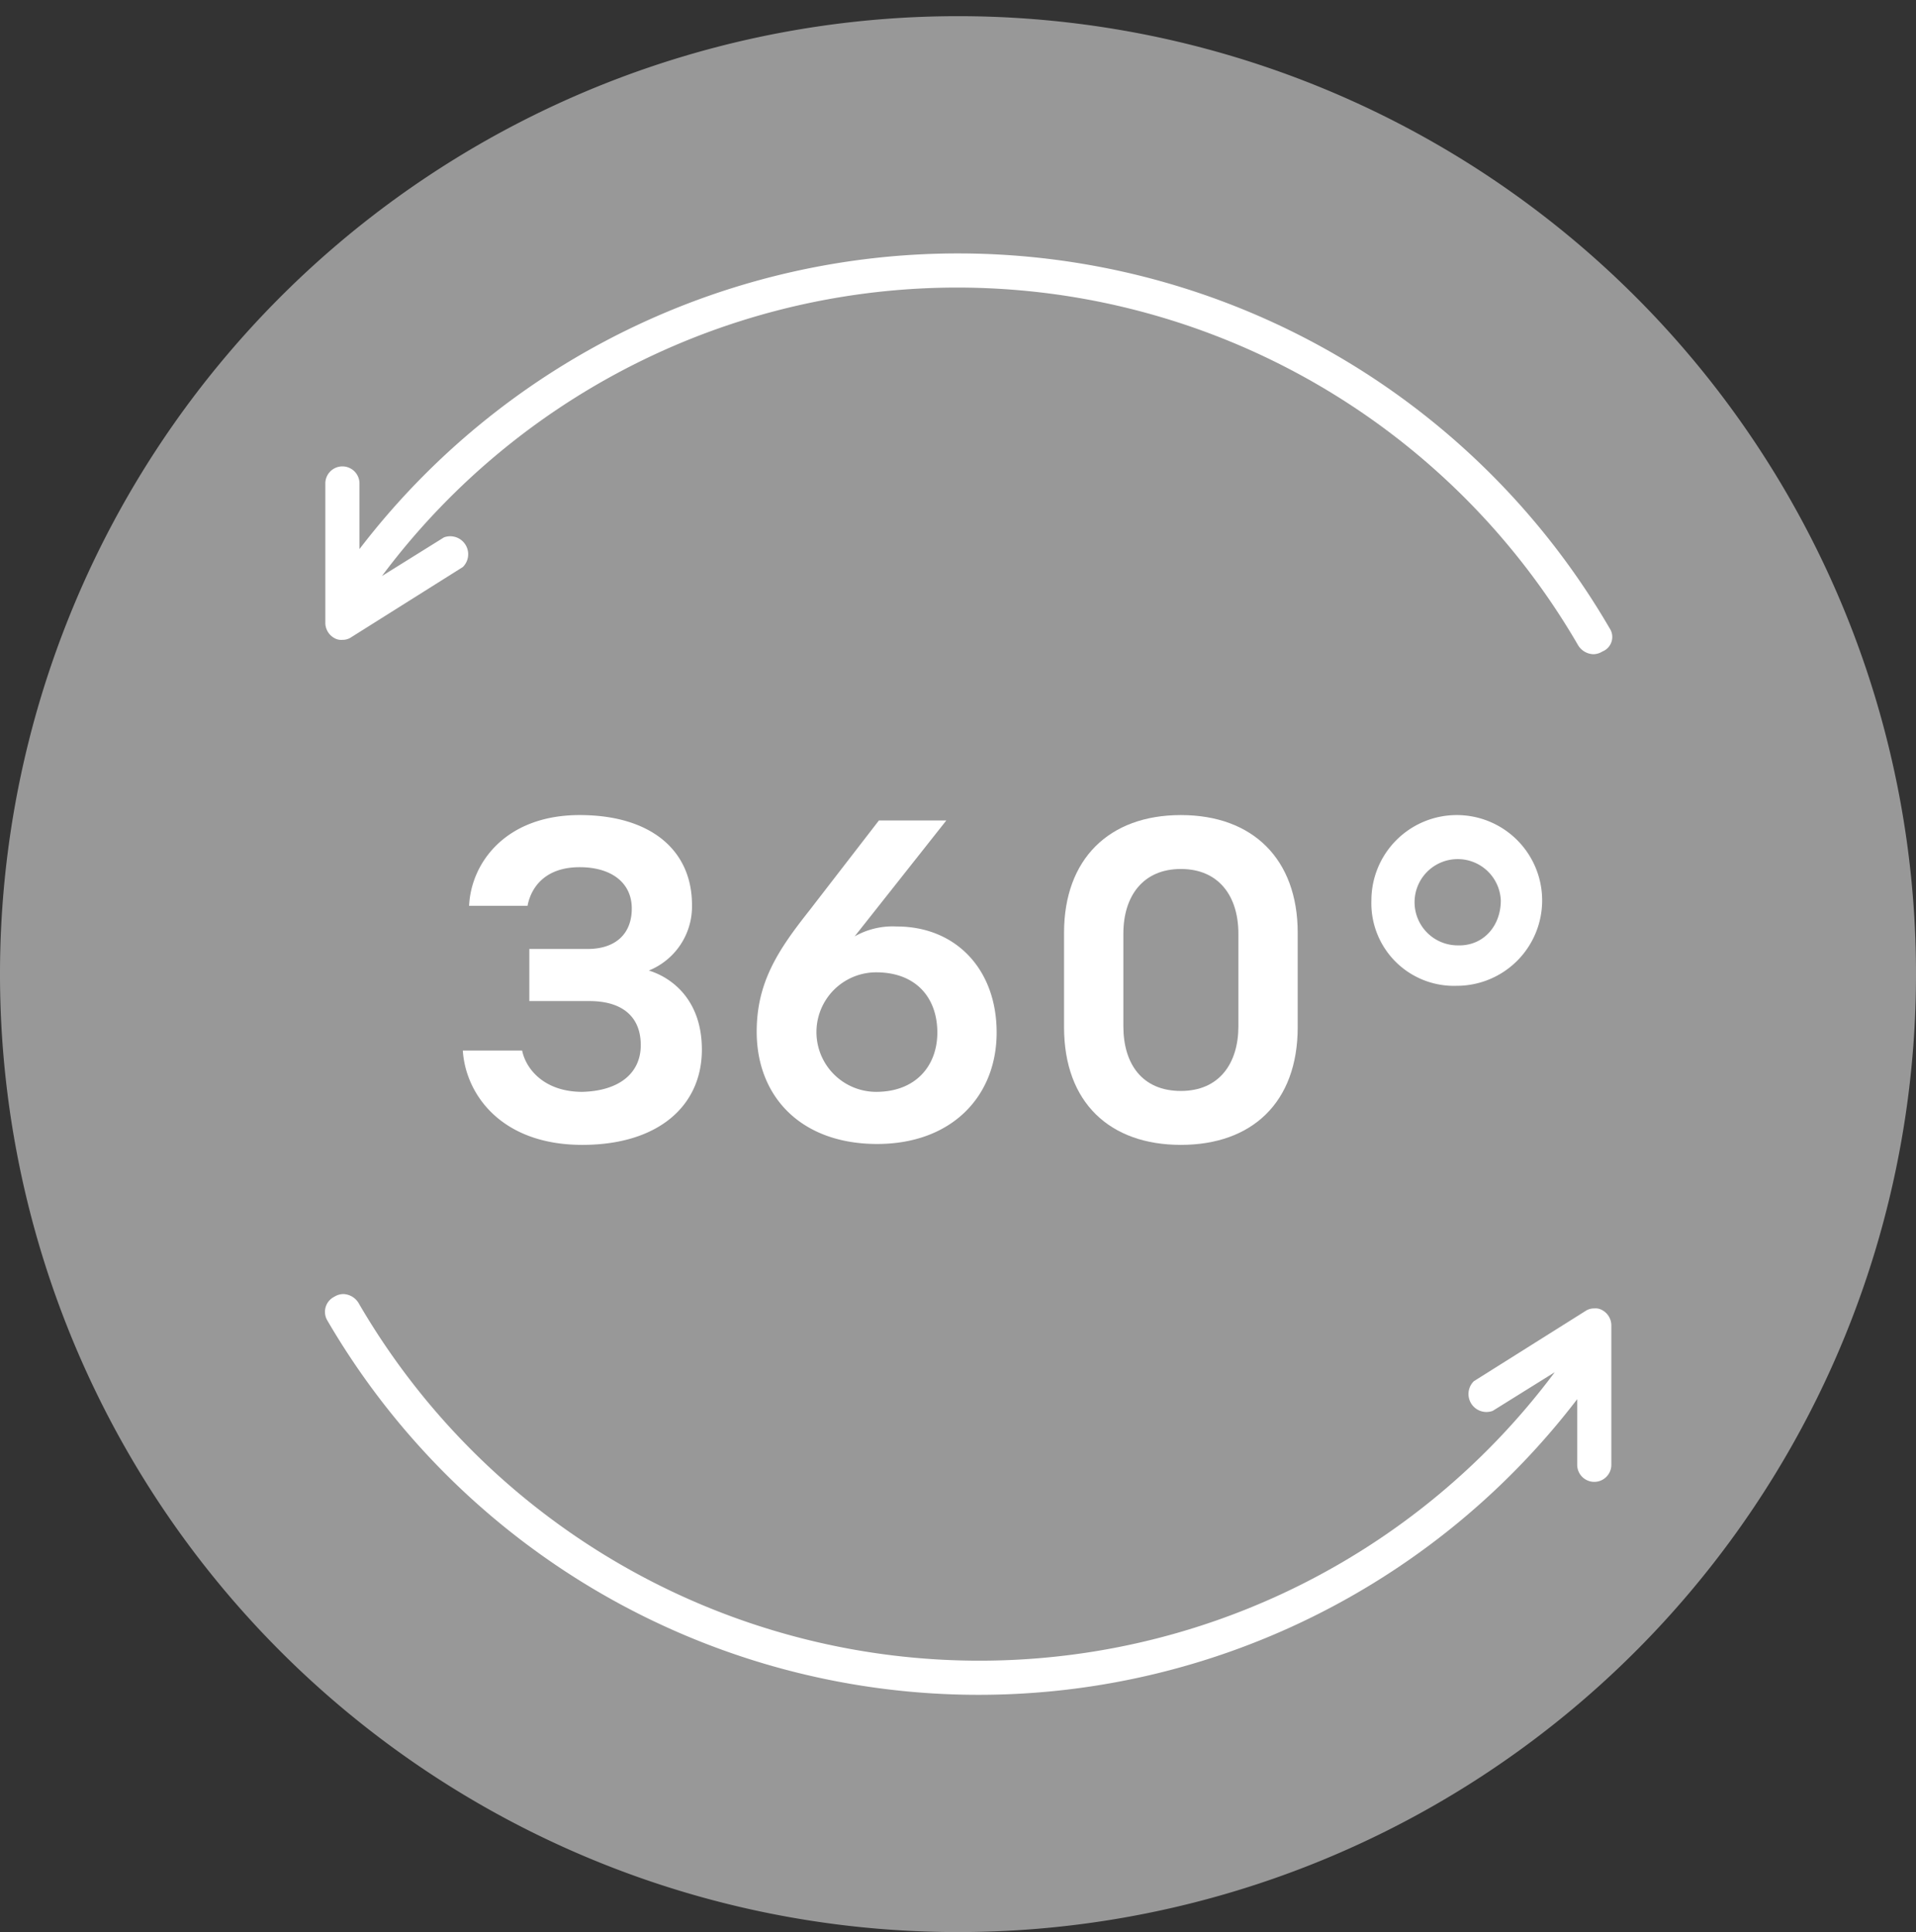 <svg id="Layer_1" data-name="Layer 1" xmlns="http://www.w3.org/2000/svg" viewBox="0 0 213.2 215"><rect x="0" y="0" width="213.2" height="215" fill="#333333" stroke="none"/><defs><style>.cls-1{fill:#989898;}.cls-2{fill:#fff;}</style></defs><path class="cls-1" d="M106.6,1.8A106.6,106.6,0,1,0,213.2,108.4,106.57,106.57,0,0,0,106.6,1.8Z"/><path class="cls-2" d="M179.1,69.9A83.87,83.87,0,0,0,40,61.1V53.8a1.9,1.9,0,1,0-3.8,0V69.3a1.94,1.94,0,0,0,1,1.7,1.49,1.49,0,0,0,.9.2,1.69,1.69,0,0,0,1-.3l12.4-7.8a2,2,0,0,0-2.1-3.3l-6.9,4.3a79.87,79.87,0,0,1,133.1,7.7,2.06,2.06,0,0,0,1.7,1,1.93,1.93,0,0,0,1-.3A1.74,1.74,0,0,0,179.1,69.9Z"/><path class="cls-2" d="M36.4,146.9a83.87,83.87,0,0,0,139.1,8.8V163a1.9,1.9,0,0,0,3.8,0V147.5a1.94,1.94,0,0,0-1-1.7,1.49,1.49,0,0,0-.9-.2,1.69,1.69,0,0,0-1,.3L164,153.7a2,2,0,0,0,2.1,3.3l6.9-4.3A79.87,79.87,0,0,1,39.9,145a2.06,2.06,0,0,0-1.7-1,1.93,1.93,0,0,0-1,.3A1.88,1.88,0,0,0,36.4,146.9Z"/><path class="cls-2" d="M71.3,116.3c0-3.2-2.1-4.9-5.7-4.9H58.9v-5.8h6.5c3,0,4.9-1.6,4.9-4.5s-2.3-4.6-5.8-4.6c-3.8,0-5.4,2.2-5.8,4.3H52.2c.2-4.7,4-10.1,12.3-10.1,7.9,0,12.5,3.9,12.5,10a7.69,7.69,0,0,1-4.8,7.3c2.6.8,5.9,3.3,5.9,8.8,0,6.3-4.9,10.6-13.3,10.6-9.1,0-13-5.7-13.3-10.5h6.6c.4,2,2.4,4.6,6.7,4.6C68.8,121.4,71.3,119.5,71.3,116.3Z"/><path class="cls-2" d="M97.6,127.3c-8.4,0-13.4-5.2-13.4-12.5,0-5.5,2.4-9.1,5.8-13.4l7.8-10.1h7.5L95.1,104.2a8.58,8.58,0,0,1,4.7-1.1c6.5,0,11.1,4.7,11.1,11.8S105.9,127.3,97.6,127.3Zm-.1-19.1a6.65,6.65,0,1,0,0,13.3c4.4,0,6.8-2.9,6.8-6.6C104.3,111,101.9,108.2,97.5,108.2Z"/><path class="cls-2" d="M144.4,103.8v10.5c0,8.4-5.1,13.1-13,13.1s-13-4.7-13-13.1V103.8c0-8.2,5-13.1,13-13.1S144.4,95.6,144.4,103.8Zm-6.6,10.4V103.9c0-4.2-2.2-7.2-6.4-7.2s-6.4,3-6.4,7.2v10.3c0,4.2,2.1,7.2,6.4,7.2S137.8,118.3,137.8,114.2Z"/><path class="cls-2" d="M152.6,100.2a9.5,9.5,0,1,1,9.5,9.5A9.19,9.19,0,0,1,152.6,100.2Zm14.4,0a4.8,4.8,0,1,0-4.8,5C165,105.3,167,103.1,167,100.2Z"/></svg>
